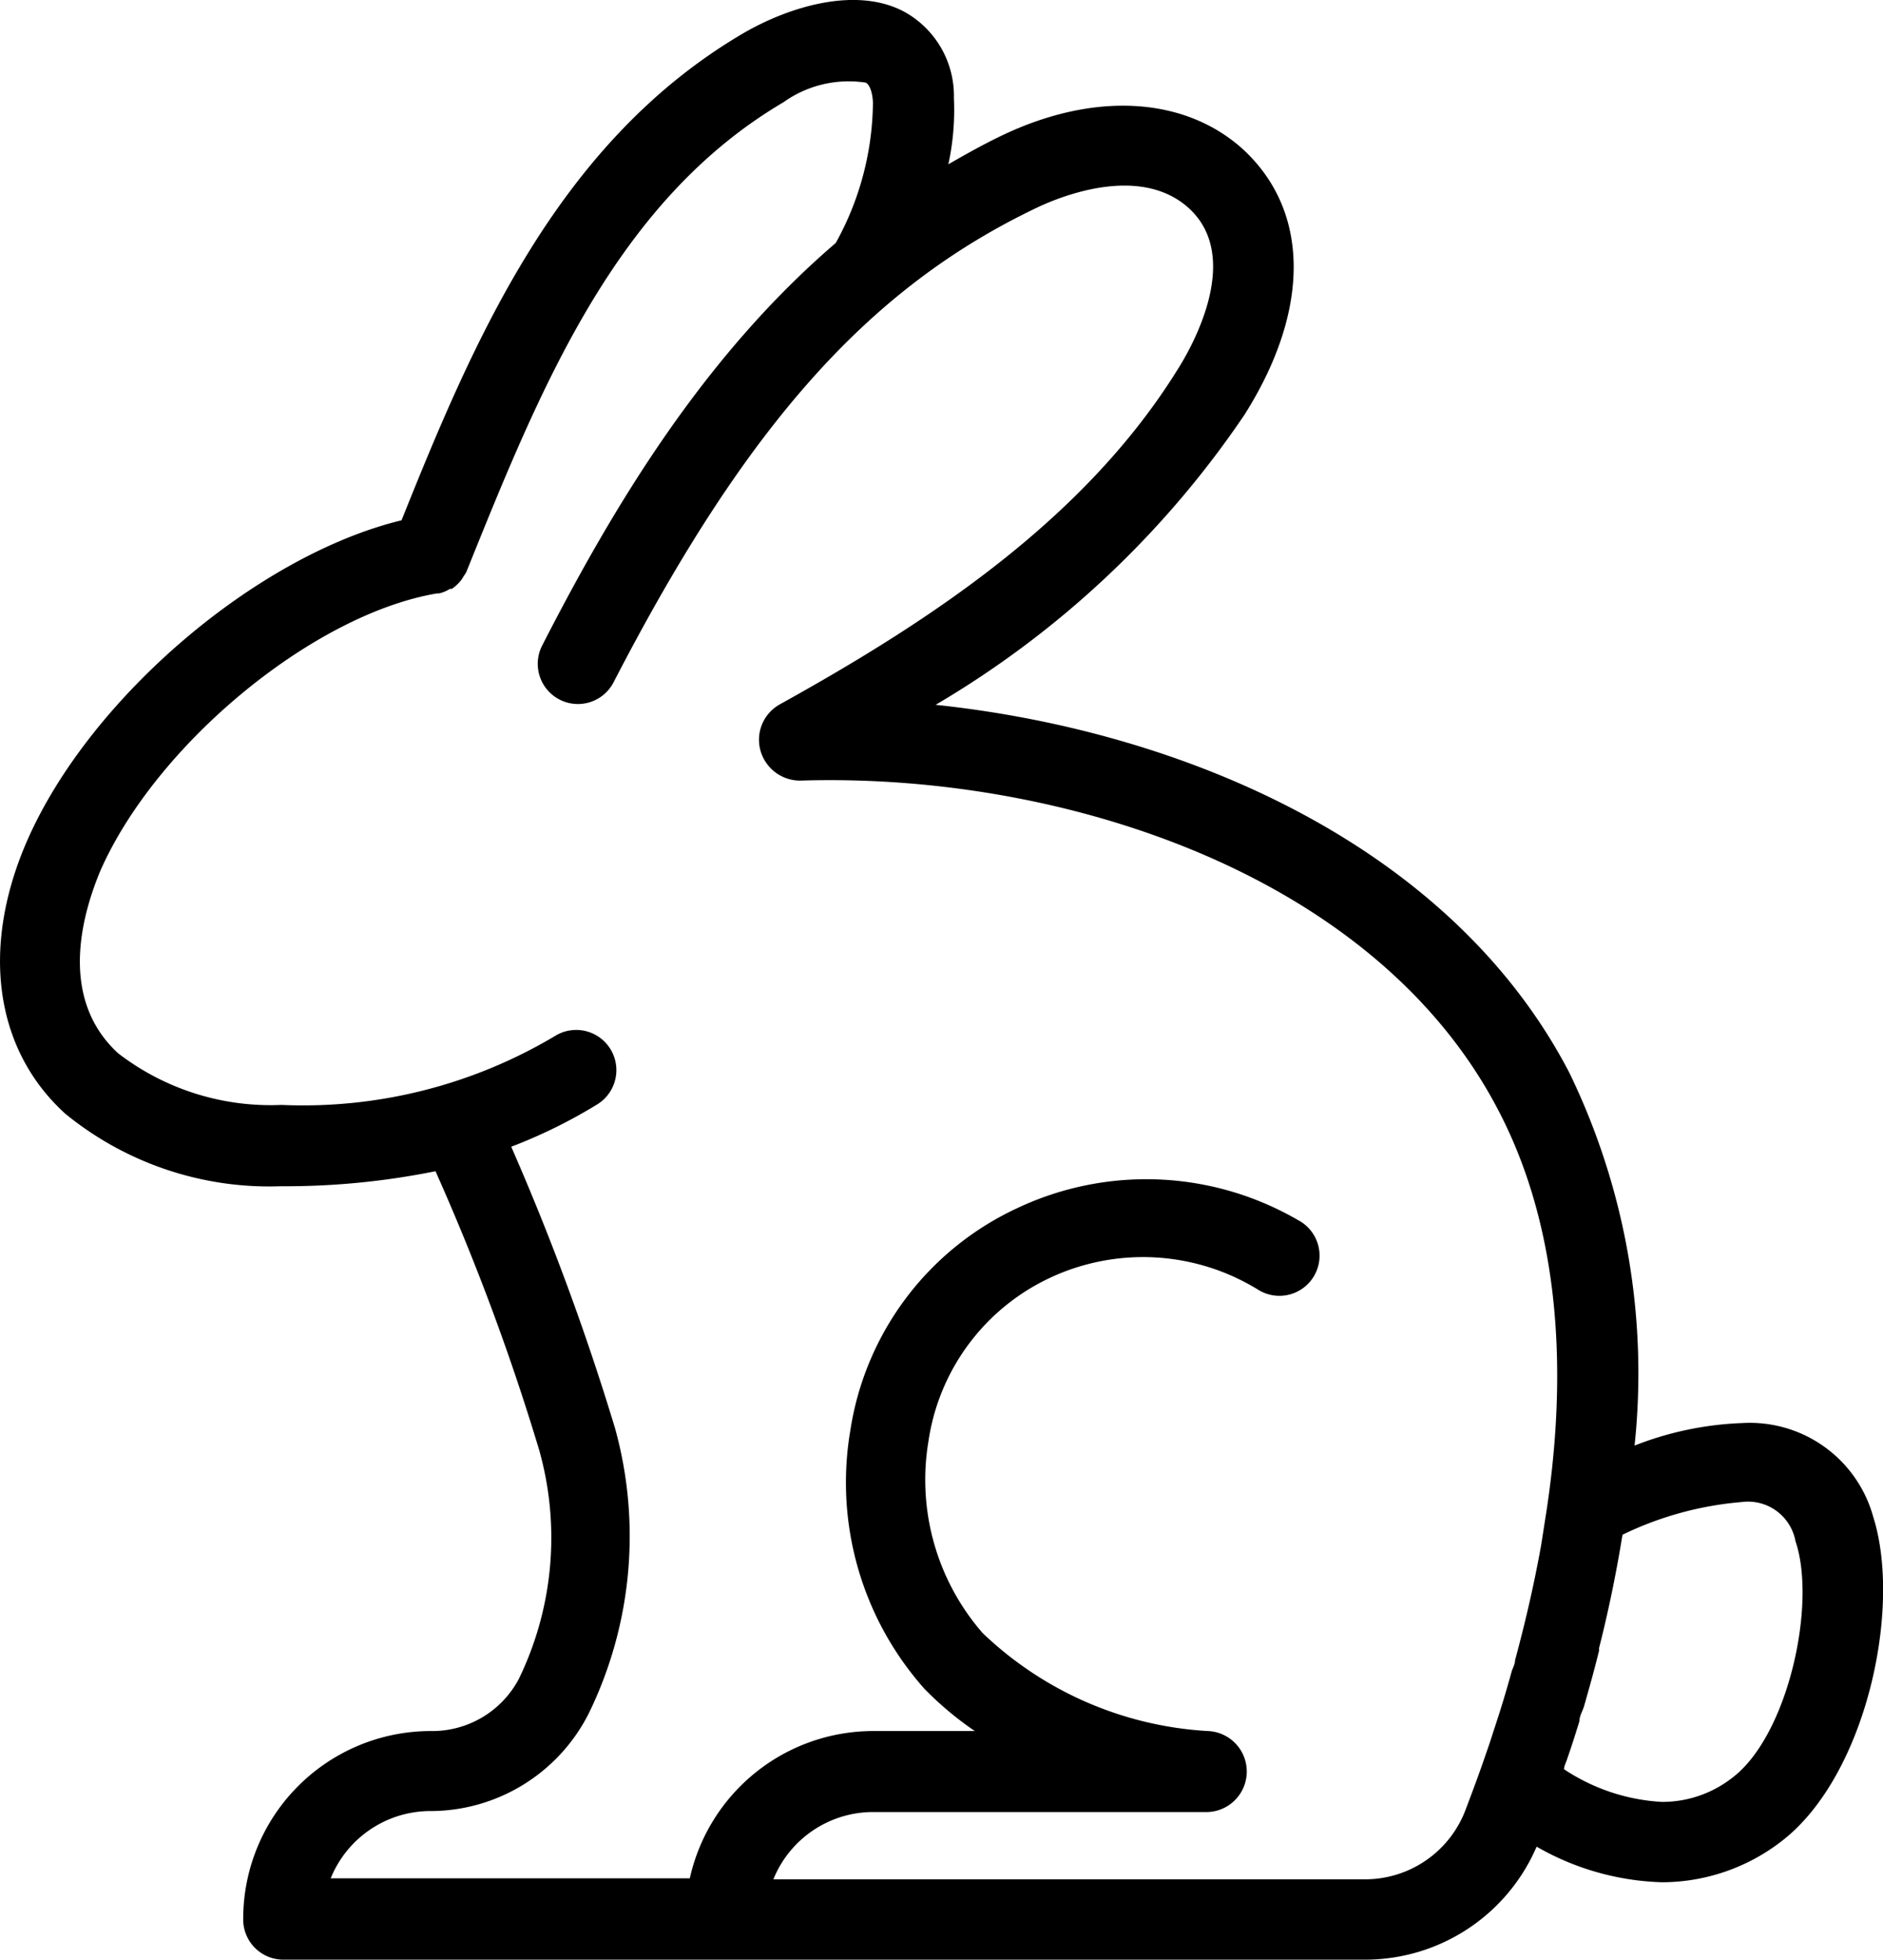 <svg id="Layer_1" data-name="Layer 1" xmlns="http://www.w3.org/2000/svg" viewBox="0 0 57.68 60"><path d="M57.38,46.44h0a3.92,3.92,0,0,0-4-2.87,10,10,0,0,0-3.31.69,21.07,21.07,0,0,0-2-11.42c-3.6-6.92-11.74-10.45-19.41-11.26a29.4,29.4,0,0,0,9.46-8.88c2.05-3.24,2-6.29-.09-8.17-1.78-1.57-4.51-1.72-7.3-.4-.59.28-1.14.59-1.68.9A7.82,7.82,0,0,0,29.22,3,2.94,2.94,0,0,0,27.7.36C26.24-.42,24.21.19,22.8,1c-5.71,3.33-8.29,9.42-10.5,14.93C7.89,17,2.77,21.34.84,25.72-.6,29-.17,32.13,2,34.1a9.88,9.88,0,0,0,6.59,2.22H8.7a23.22,23.22,0,0,0,4.64-.46,71.35,71.35,0,0,1,3.18,8.55,9.89,9.89,0,0,1-.63,7A3,3,0,0,1,13.19,53a5.75,5.75,0,0,0-5.74,5.74A1.23,1.23,0,0,0,8.68,60H41.81a5.72,5.72,0,0,0,5.26-3.46,8.16,8.16,0,0,0,3.84,1.09,6,6,0,0,0,3.68-1.27C57.16,54.37,58.27,49.24,57.38,46.44Zm-10.05.09-.12.77c-.22,1.23-.5,2.42-.8,3.53,0,.11-.06.22-.1.33-.17.62-.35,1.21-.54,1.78-.08.25-.16.5-.25.75-.21.62-.43,1.2-.63,1.73a3.29,3.29,0,0,1-3.08,2.12H23.69a3.3,3.3,0,0,1,3-2.06H36.9A1.23,1.23,0,0,0,37,53a10.87,10.87,0,0,1-6.9-3,7.14,7.14,0,0,1-1.66-5.87,6.58,6.58,0,0,1,3.71-5,6.72,6.72,0,0,1,6.36.34,1.23,1.23,0,1,0,1.24-2.12A9.26,9.26,0,0,0,31.14,37a9,9,0,0,0-5.09,6.78,9.5,9.5,0,0,0,2.27,7.93A10.12,10.12,0,0,0,29.86,53H26.74a5.76,5.76,0,0,0-5.61,4.51h-11a3.3,3.3,0,0,1,3-2.06,5.44,5.44,0,0,0,4.91-3,12.37,12.37,0,0,0,.8-8.72,77.33,77.33,0,0,0-3.18-8.62,15.76,15.76,0,0,0,2.64-1.3,1.23,1.23,0,0,0-1.3-2.09,15.08,15.08,0,0,1-8.38,2.11,7.66,7.66,0,0,1-5-1.58c-1.93-1.77-1-4.49-.55-5.58,1.71-3.89,6.53-7.86,10.31-8.5l.06,0a1,1,0,0,0,.34-.14l.06,0a1.26,1.26,0,0,0,.31-.3l.06-.1a.64.64,0,0,0,.1-.18C16.55,11.9,18.85,6.16,24,3.13a3.44,3.44,0,0,1,2.52-.6c.15.08.21.38.22.61a9,9,0,0,1-1.14,4.3.08.08,0,0,1,0,0c-4.05,3.47-6.81,8.06-9,12.34a1.23,1.23,0,0,0,2.19,1.12C22.87,13,26.63,8.8,31.78,6.35c.7-.33,3.11-1.32,4.61,0,1.68,1.49.16,4.22-.34,5C33.21,15.9,28.52,19,23.88,21.57A1.24,1.24,0,0,0,23.3,23a1.26,1.26,0,0,0,1.22.9C32.45,23.65,42.11,26.71,45.9,34,47.89,37.81,48,42.37,47.33,46.53Zm5.76,7.88h0a3.49,3.49,0,0,1-2.18.76,6,6,0,0,1-3-1c0-.11.07-.22.1-.33.13-.37.25-.75.37-1.14,0-.15.09-.3.14-.45.16-.56.32-1.13.46-1.7a.24.24,0,0,0,0-.08q.43-1.69.72-3.48a10.3,10.3,0,0,1,3.64-1A1.48,1.48,0,0,1,55,47.19C55.65,49.1,54.78,53.1,53.09,54.41Z"/></svg>